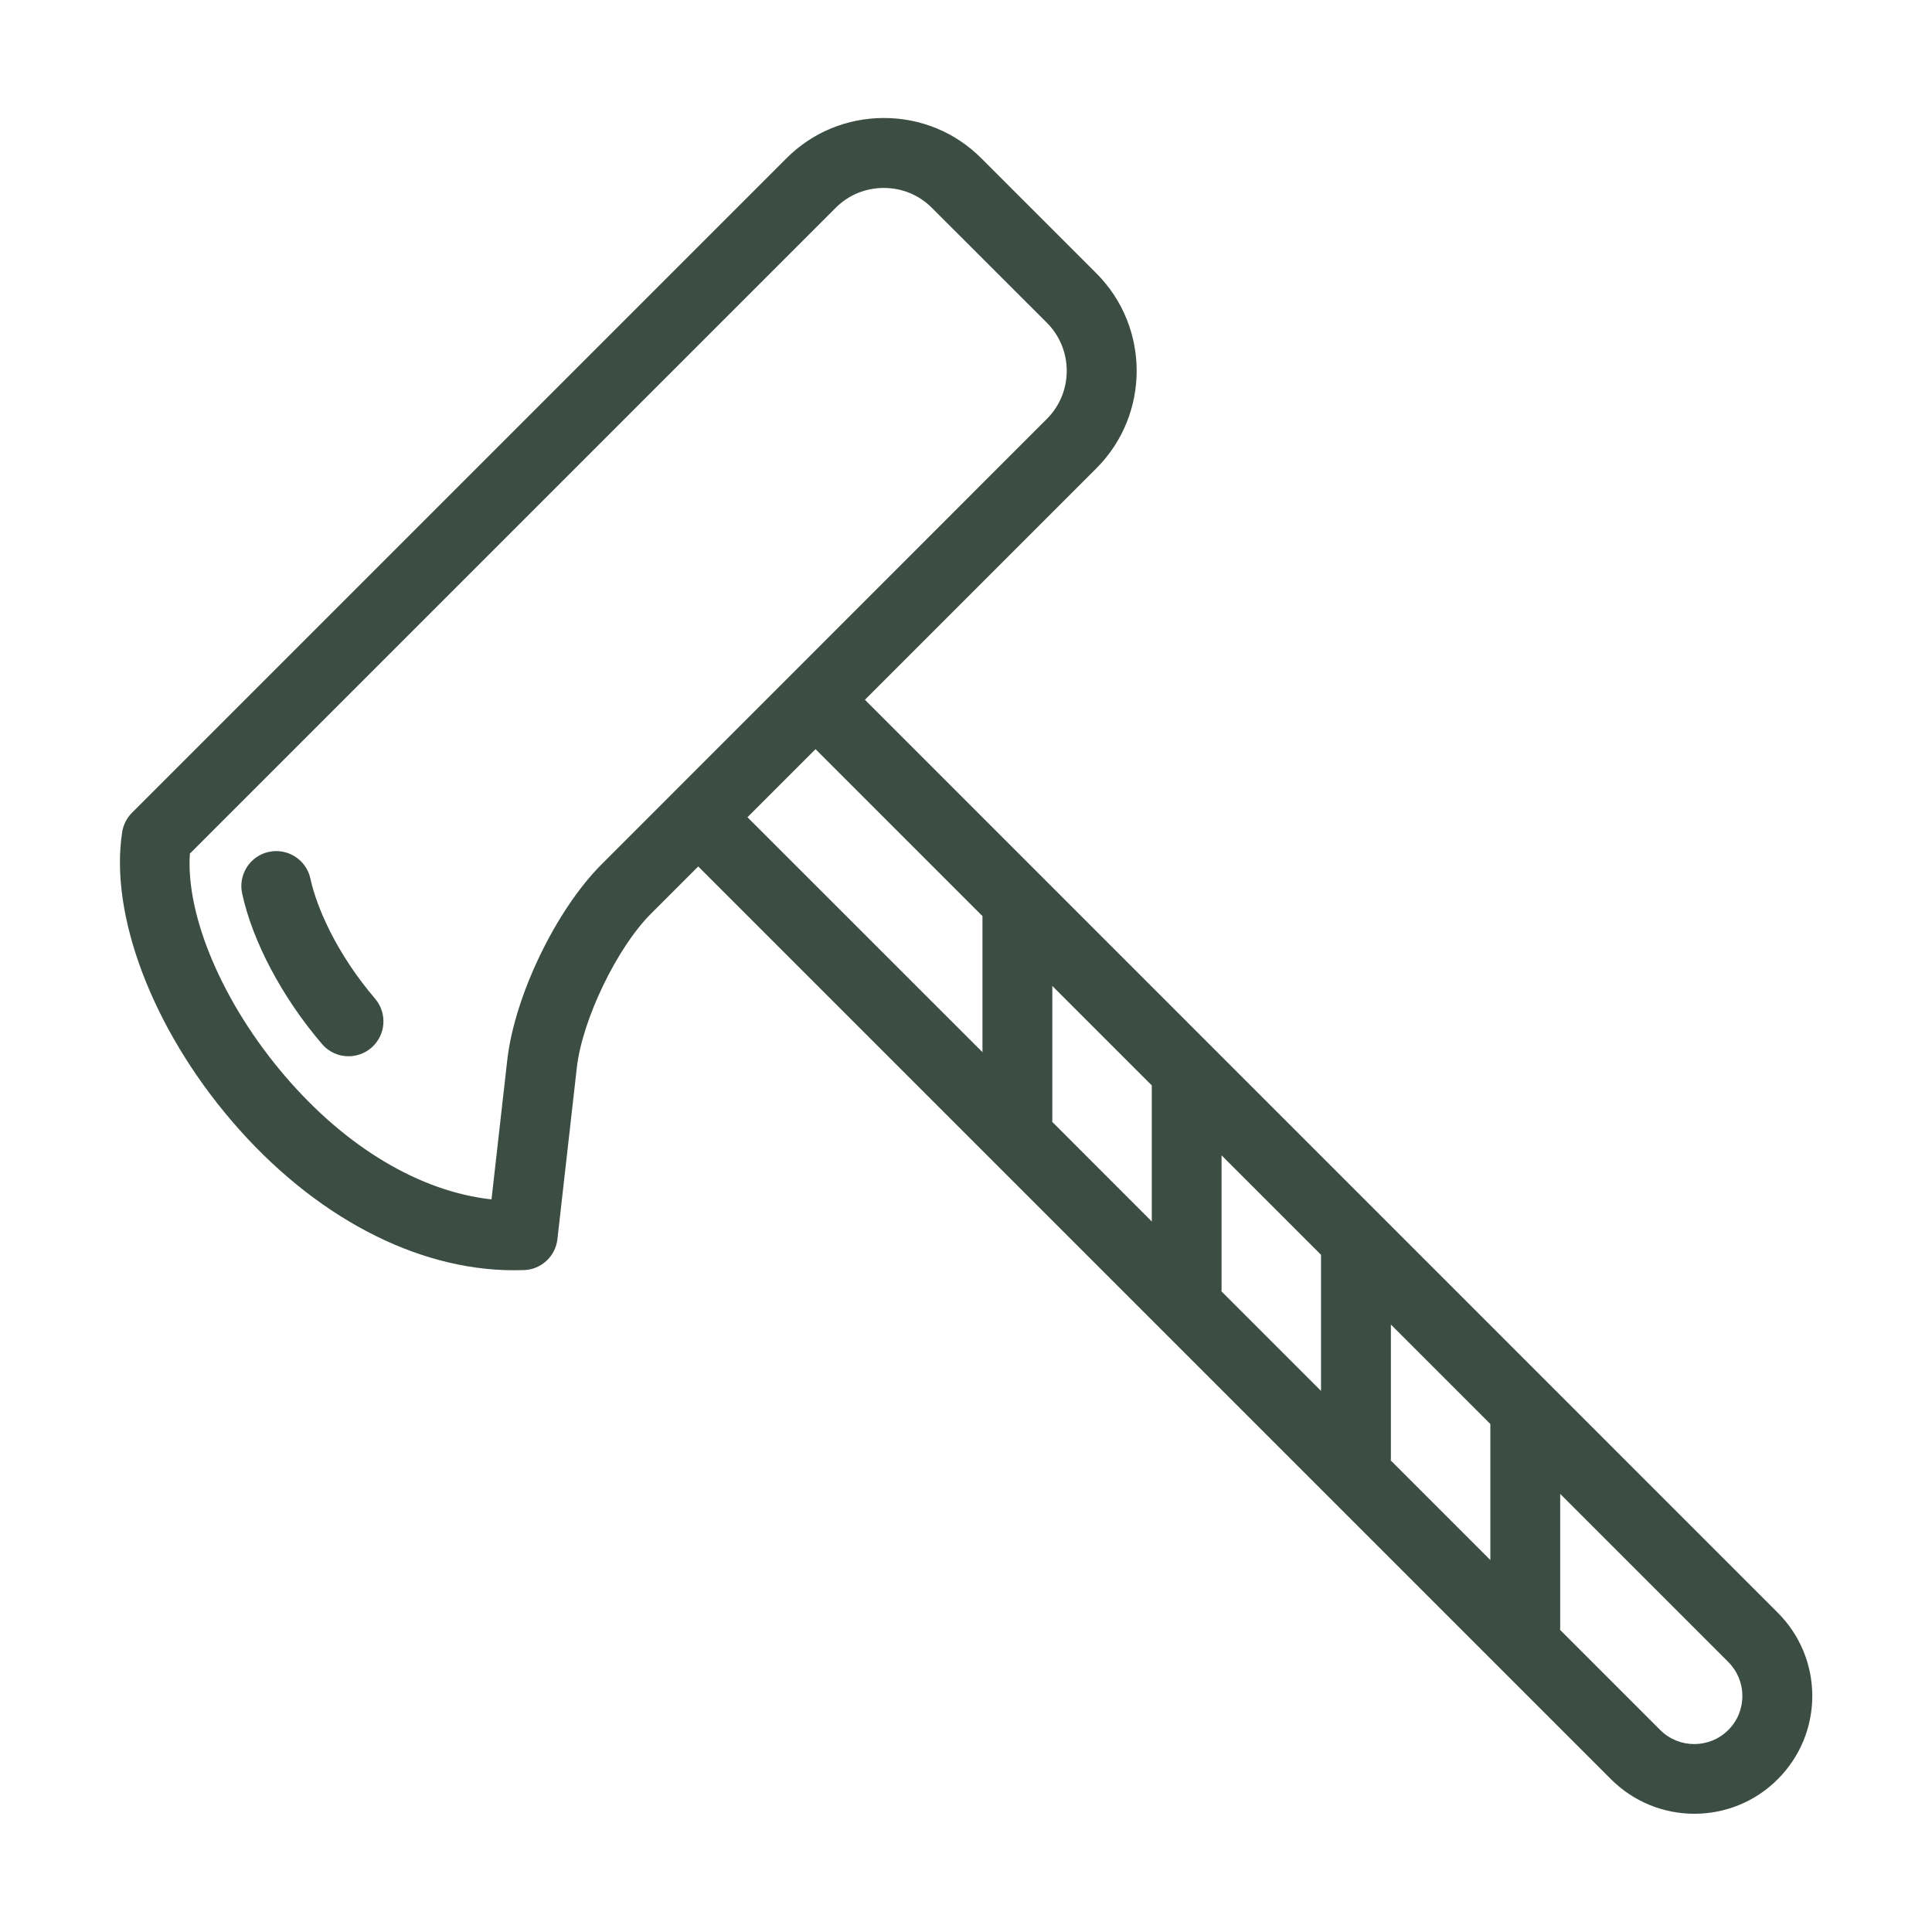 <?xml version="1.0" encoding="UTF-8"?> <!-- Generator: Adobe Illustrator 24.1.0, SVG Export Plug-In . SVG Version: 6.00 Build 0) --> <svg xmlns="http://www.w3.org/2000/svg" xmlns:xlink="http://www.w3.org/1999/xlink" x="0px" y="0px" width="250px" height="250px" viewBox="0 0 250 250" xml:space="preserve"> <g id="Слой_1" display="none"> <g display="inline"> <path fill="#3C4E43" d="M167.52,66.29c-0.78-1.71-2.49-2.82-4.37-2.82c-1.88,0-3.59,1.1-4.37,2.82l-37.17,81.88L84.45,66.29 c-0.78-1.71-2.48-2.82-4.37-2.82c-1.88,0-3.59,1.1-4.37,2.82L4.43,223.35c-0.67,1.48-0.54,3.21,0.34,4.58 c0.89,1.37,2.4,2.2,4.03,2.2h83.07h2.94h139.64c0.02,0,0.03,0,0.05,0c2.65,0,4.8-2.15,4.8-4.8c0-0.94-0.27-1.82-0.74-2.56 L167.52,66.29z M163.15,79.88l24.99,55.04l-10.26,13.71L167,134.1c-0.04-0.05-0.09-0.09-0.13-0.14c-0.1-0.13-0.22-0.25-0.34-0.37 c-0.12-0.12-0.24-0.23-0.37-0.34c-0.05-0.04-0.09-0.09-0.14-0.13c-0.07-0.05-0.14-0.08-0.21-0.13c-0.15-0.1-0.3-0.19-0.45-0.27 c-0.13-0.07-0.26-0.13-0.4-0.18c-0.15-0.06-0.3-0.12-0.45-0.16c-0.15-0.05-0.29-0.08-0.44-0.11c-0.15-0.03-0.31-0.05-0.46-0.07 c-0.15-0.01-0.3-0.02-0.44-0.02c-0.16,0-0.32,0-0.48,0.02c-0.15,0.01-0.29,0.03-0.44,0.06c-0.15,0.03-0.31,0.07-0.46,0.11 c-0.15,0.05-0.29,0.1-0.43,0.15c-0.15,0.06-0.29,0.12-0.42,0.19c-0.15,0.08-0.29,0.16-0.43,0.26c-0.07,0.05-0.15,0.08-0.23,0.14 c-0.05,0.04-0.09,0.09-0.14,0.13c-0.13,0.1-0.24,0.21-0.36,0.33c-0.12,0.12-0.24,0.24-0.34,0.37c-0.04,0.05-0.09,0.08-0.13,0.14 l-10.88,14.53l-10.26-13.71L163.15,79.88z M80.08,79.88l24.98,55.04L94.8,148.63L83.92,134.1c-0.04-0.05-0.08-0.08-0.12-0.13 c-0.11-0.14-0.23-0.26-0.36-0.38c-0.11-0.11-0.22-0.22-0.35-0.32c-0.05-0.04-0.09-0.09-0.15-0.13c-0.07-0.05-0.15-0.08-0.22-0.14 c-0.14-0.09-0.29-0.18-0.44-0.26c-0.13-0.07-0.27-0.13-0.4-0.19c-0.15-0.06-0.3-0.12-0.45-0.16c-0.15-0.05-0.3-0.08-0.45-0.11 c-0.15-0.03-0.3-0.05-0.46-0.07c-0.15-0.01-0.3-0.02-0.45-0.02c-0.16,0-0.32,0-0.48,0.02c-0.15,0.01-0.29,0.03-0.43,0.06 c-0.16,0.03-0.31,0.07-0.47,0.11c-0.15,0.05-0.29,0.1-0.43,0.15c-0.14,0.06-0.28,0.12-0.42,0.19c-0.15,0.08-0.29,0.16-0.43,0.26 c-0.07,0.05-0.15,0.08-0.22,0.13c-0.05,0.04-0.09,0.09-0.14,0.13c-0.13,0.1-0.24,0.22-0.36,0.33c-0.12,0.12-0.23,0.24-0.34,0.37 c-0.04,0.05-0.08,0.08-0.12,0.14l-10.88,14.53L55.1,134.92L80.08,79.88z M50.58,144.89l10.95,14.62c0.9,1.21,2.33,1.92,3.84,1.92 c1.51,0,2.93-0.71,3.84-1.92l10.88-14.54l10.88,14.54c0.9,1.21,2.33,1.92,3.84,1.92c1.51,0,2.94-0.71,3.84-1.92l10.95-14.63 l6.76,14.9l-27.58,60.76H16.24L50.58,144.89z M99.31,220.53l34.34-75.65l10.95,14.63c0.9,1.21,2.33,1.92,3.84,1.92 c1.51,0,2.93-0.71,3.84-1.92l10.88-14.54l10.88,14.54c0.9,1.21,2.33,1.92,3.84,1.92c1.51,0,2.93-0.71,3.84-1.92l10.94-14.62 L227,220.53H99.31z"></path> <path fill="#3C4E43" d="M162.43,57.55c0.75,0.44,1.58,0.64,2.39,0.64c1.66,0,3.27-0.86,4.16-2.4l16.59-28.72 c1.32-2.3,0.54-5.23-1.76-6.55c-2.3-1.33-5.23-0.54-6.55,1.76L160.67,51C159.34,53.29,160.13,56.22,162.43,57.55z"></path> <path fill="#3C4E43" d="M196.46,89.82c0.82,0,1.64-0.21,2.39-0.64l28.73-16.59c2.3-1.33,3.08-4.26,1.76-6.55 c-1.33-2.3-4.26-3.08-6.55-1.76l-28.73,16.59c-2.3,1.33-3.08,4.26-1.76,6.55C193.19,88.96,194.8,89.82,196.46,89.82z"></path> <path fill="#3C4E43" d="M241.2,123.43h-33.18c-2.65,0-4.8,2.15-4.8,4.8c0,2.65,2.15,4.8,4.8,4.8h33.18c2.65,0,4.8-2.15,4.8-4.8 C246,125.58,243.85,123.43,241.2,123.43z"></path> </g> </g> <g id="Слой_2" display="none"> <g display="inline"> <path fill="#3C4E43" d="M41.5,146.01c-3.49,0-6.78,1.36-9.25,3.83c-2.47,2.47-3.83,5.75-3.83,9.25c0,3.49,1.36,6.78,3.83,9.25 c2.47,2.47,5.75,3.83,9.25,3.83c3.49,0,6.78-1.36,9.25-3.83c2.47-2.47,3.83-5.76,3.83-9.25c0-3.49-1.36-6.78-3.83-9.25 C48.28,147.37,45,146.01,41.5,146.01z M47.49,165.07c-3.2,3.2-8.78,3.19-11.97,0c-1.6-1.6-2.48-3.72-2.48-5.99 c0-2.26,0.88-4.39,2.48-5.98c1.6-1.6,3.72-2.48,5.98-2.48c2.26,0,4.39,0.88,5.99,2.48c1.6,1.6,2.48,3.72,2.48,5.98 C49.97,161.35,49.09,163.47,47.49,165.07z"></path> <path fill="#3C4E43" d="M180.31,62.71c5.67-5.67,8.79-13.2,8.79-21.22c0-8.02-3.12-15.55-8.79-21.22 c-11.7-11.7-30.74-11.7-42.44,0L20.29,137.87c-5.67,5.67-8.79,13.21-8.79,21.22c0,8.02,3.12,15.55,8.79,21.22 c5.66,5.67,13.2,8.79,21.21,8.79c8.02,0,15.55-3.12,21.22-8.79L180.31,62.71z M144.4,26.8c8.1-8.1,21.28-8.1,29.38,0 c3.92,3.93,6.09,9.14,6.09,14.69s-2.16,10.77-6.09,14.69L71.47,158.5c-0.15-7.48-3.05-14.93-8.75-20.63 c-5.53-5.53-12.83-8.61-20.62-8.76L144.4,26.8z M26.81,173.78c-3.93-3.93-6.09-9.14-6.09-14.69c0-5.55,2.16-10.77,6.09-14.69 c3.92-3.92,9.14-6.09,14.69-6.09s10.77,2.16,14.69,6.09c8.1,8.1,8.1,21.28,0,29.38c-3.92,3.92-9.14,6.08-14.69,6.08 C35.95,179.86,30.74,177.7,26.81,173.78z"></path> <path fill="#3C4E43" d="M128.69,57.07c0.59,0,1.18-0.23,1.63-0.68l15.51-15.51c0.9-0.9,0.9-2.36,0-3.26c-0.9-0.9-2.36-0.9-3.26,0 l-15.51,15.51c-0.9,0.9-0.9,2.36,0,3.26C127.51,56.84,128.1,57.07,128.69,57.07z"></path> <path fill="#3C4E43" d="M102.85,82.91c0.59,0,1.18-0.23,1.63-0.68l12.51-12.51c0.9-0.9,0.9-2.36,0-3.26c-0.9-0.9-2.36-0.9-3.26,0 l-12.51,12.51c-0.9,0.9-0.9,2.36,0,3.26C101.67,82.68,102.26,82.91,102.85,82.91z"></path> <path fill="#3C4E43" d="M91.7,104.95c0.59,0,1.18-0.23,1.63-0.68l12.51-12.52c0.9-0.9,0.9-2.36,0-3.26c-0.9-0.9-2.36-0.9-3.26,0 l-12.51,12.52c-0.9,0.9-0.9,2.36,0,3.26C90.52,104.72,91.11,104.95,91.7,104.95z"></path> <path fill="#3C4E43" d="M103.39,114.33l-12.51,12.52c-0.9,0.9-0.9,2.36,0,3.26c0.45,0.45,1.04,0.68,1.63,0.68 c0.59,0,1.18-0.23,1.63-0.68l12.51-12.52c0.9-0.9,0.9-2.36,0-3.26C105.76,113.43,104.29,113.43,103.39,114.33z"></path> <path fill="#3C4E43" d="M140.12,77.61l-12.51,12.51c-0.9,0.9-0.9,2.36,0,3.26c0.45,0.45,1.04,0.68,1.63,0.68 c0.59,0,1.18-0.23,1.63-0.68l12.51-12.51c0.9-0.9,0.9-2.36,0-3.26C142.48,76.71,141.02,76.71,140.12,77.61z"></path> <path fill="#3C4E43" d="M59.87,123.58c0.45,0.45,1.04,0.68,1.63,0.68c0.59,0,1.18-0.23,1.63-0.68l21.76-21.76 c0.9-0.9,0.9-2.36,0-3.26c-0.9-0.9-2.36-0.9-3.26,0l-21.76,21.76C58.96,121.22,58.96,122.68,59.87,123.58z"></path> <path fill="#3C4E43" d="M128.42,78.42c0.45,0.45,1.04,0.68,1.63,0.68c0.59,0,1.18-0.23,1.63-0.68l25.84-25.84 c0.9-0.9,0.9-2.36,0-3.26c-0.9-0.9-2.36-0.9-3.26,0l-25.84,25.84C127.52,76.06,127.52,77.52,128.42,78.42z"></path> <path fill="#3C4E43" d="M104.52,99.07c-0.9,0.9-0.9,2.36,0,3.26c0.45,0.45,1.04,0.68,1.63,0.68c0.59,0,1.18-0.23,1.63-0.68 l12.52-12.51c0.9-0.9,0.9-2.36,0-3.26c-0.9-0.9-2.36-0.9-3.26,0L104.52,99.07z"></path> <path fill="#3C4E43" d="M96.59,110.26c-0.9-0.9-2.36-0.9-3.26,0l-21.76,21.76c-0.9,0.9-0.9,2.36,0,3.26 c0.45,0.45,1.04,0.68,1.63,0.68c0.59,0,1.18-0.23,1.63-0.68l21.76-21.76C97.5,112.62,97.5,111.16,96.59,110.26z"></path> <path fill="#3C4E43" d="M90.9,195.41c-3.49,0-6.78,1.36-9.25,3.83c-2.47,2.47-3.83,5.76-3.83,9.25c0,3.49,1.36,6.78,3.83,9.25 c2.47,2.47,5.75,3.83,9.25,3.83c3.49,0,6.78-1.36,9.25-3.83c2.47-2.47,3.83-5.75,3.83-9.25c0-3.49-1.36-6.78-3.83-9.25 C97.68,196.77,94.4,195.41,90.9,195.41z M96.89,214.47c-3.2,3.2-8.77,3.2-11.97,0c-1.6-1.6-2.48-3.72-2.48-5.98 c0-2.26,0.88-4.39,2.48-5.99c1.6-1.6,3.72-2.48,5.98-2.48c2.26,0,4.39,0.88,5.99,2.48c1.6,1.6,2.48,3.72,2.48,5.99 C99.37,210.75,98.49,212.88,96.89,214.47z"></path> <path fill="#3C4E43" d="M229.72,69.68c-5.67-5.67-13.21-8.79-21.22-8.79c-8.02,0-15.55,3.12-21.22,8.79L69.69,187.27 c-11.7,11.7-11.7,30.74,0,42.44c5.67,5.67,13.2,8.79,21.22,8.79c8.02,0,15.55-3.12,21.22-8.79l117.59-117.59 c5.67-5.67,8.79-13.21,8.79-21.22C238.51,82.88,235.39,75.35,229.72,69.68z M76.21,223.18c-8.1-8.1-8.1-21.28,0-29.38 c3.92-3.92,9.14-6.08,14.69-6.08c5.55,0,10.77,2.16,14.69,6.08c3.92,3.93,6.09,9.14,6.09,14.69s-2.16,10.77-6.09,14.69 c-3.93,3.93-9.14,6.09-14.69,6.09S80.14,227.11,76.21,223.18z M223.19,105.59l-102.3,102.3c-0.15-7.79-3.23-15.09-8.76-20.62 c-5.53-5.52-12.83-8.61-20.62-8.76l102.3-102.3c3.92-3.92,9.14-6.08,14.69-6.08s10.77,2.16,14.69,6.08 c3.92,3.92,6.08,9.14,6.08,14.69S227.11,101.66,223.19,105.59z"></path> <path fill="#3C4E43" d="M178.1,106.47c0.59,0,1.18-0.23,1.63-0.68l15.51-15.51c0.9-0.9,0.9-2.36,0-3.26c-0.9-0.9-2.36-0.9-3.26,0 l-15.51,15.51c-0.9,0.9-0.9,2.36,0,3.26C176.91,106.24,177.5,106.47,178.1,106.47z"></path> <path fill="#3C4E43" d="M152.25,132.31c0.59,0,1.18-0.23,1.63-0.68l12.52-12.52c0.9-0.9,0.9-2.36,0-3.26c-0.9-0.9-2.36-0.9-3.26,0 l-12.52,12.52c-0.9,0.9-0.9,2.36,0,3.26C151.07,132.09,151.66,132.31,152.25,132.31z"></path> <path fill="#3C4E43" d="M141.1,154.35c0.59,0,1.18-0.23,1.63-0.68l12.52-12.51c0.9-0.9,0.9-2.36,0-3.26c-0.9-0.9-2.36-0.9-3.26,0 l-12.52,12.51c-0.9,0.9-0.9,2.36,0,3.26C139.92,154.12,140.51,154.35,141.1,154.35z"></path> <path fill="#3C4E43" d="M152.8,163.74l-12.52,12.51c-0.9,0.9-0.9,2.36,0,3.26c0.45,0.45,1.04,0.68,1.63,0.68 c0.59,0,1.18-0.23,1.63-0.68L156.06,167c0.9-0.9,0.9-2.36,0-3.26C155.16,162.84,153.7,162.84,152.8,163.74z"></path> <path fill="#3C4E43" d="M189.52,127.02l-12.52,12.51c-0.9,0.9-0.9,2.36,0,3.26c0.45,0.45,1.04,0.68,1.63,0.68 c0.59,0,1.18-0.23,1.63-0.68l12.52-12.51c0.9-0.9,0.9-2.36,0-3.26C191.89,126.11,190.43,126.11,189.52,127.02z"></path> <path fill="#3C4E43" d="M134.3,147.96c-0.9-0.9-2.36-0.9-3.26,0l-21.77,21.76c-0.9,0.9-0.9,2.36,0,3.26 c0.45,0.45,1.04,0.68,1.63,0.68c0.59,0,1.18-0.23,1.63-0.68l21.77-21.76C135.2,150.33,135.2,148.86,134.3,147.96z"></path> <path fill="#3C4E43" d="M203.67,98.72l-25.84,25.84c-0.9,0.9-0.9,2.36,0,3.26c0.45,0.45,1.04,0.68,1.63,0.68 c0.59,0,1.18-0.23,1.63-0.68l25.84-25.84c0.9-0.9,0.9-2.36,0-3.26C206.03,97.82,204.57,97.82,203.67,98.72z"></path> <path fill="#3C4E43" d="M166.43,135.96l-12.51,12.52c-0.9,0.9-0.9,2.36,0,3.26c0.45,0.45,1.04,0.68,1.63,0.68 c0.59,0,1.18-0.23,1.63-0.68l12.51-12.52c0.9-0.9,0.9-2.36,0-3.26C168.79,135.05,167.33,135.05,166.43,135.96z"></path> <path fill="#3C4E43" d="M145.99,159.66c-0.9-0.9-2.36-0.9-3.26,0l-21.76,21.76c-0.9,0.9-0.9,2.36,0,3.26 c0.45,0.45,1.04,0.68,1.63,0.68c0.59,0,1.18-0.23,1.63-0.68l21.76-21.76C146.9,162.02,146.9,160.56,145.99,159.66z"></path> </g> </g> <g id="Слой_3" display="none"> <g display="inline"> <path fill="#3C4E43" d="M202.7,36.1h-45.94V23.26c0-7.82-6.36-14.18-14.18-14.18h-35.14c-7.82,0-14.18,6.36-14.18,14.18V36.1H47.3 c-2.61,0-4.73,2.11-4.73,4.73v171.72c0,15.65,12.73,28.37,28.37,28.37h108.1c15.65,0,28.37-12.73,28.37-28.37V40.83 C207.42,38.22,205.31,36.1,202.7,36.1z M102.7,23.26c0-2.6,2.12-4.73,4.73-4.73h35.14c2.6,0,4.73,2.12,4.73,4.73V36.1h-44.6V23.26 z M197.97,45.56v46.41c-12.15,22.07-33.57,37.41-58.11,41.84v-7.99c0-2.61-2.12-4.73-4.73-4.73h-20.27 c-2.61,0-4.73,2.12-4.73,4.73v7.99c-24.58-4.43-45.96-19.77-58.11-41.87V45.56H197.97z M130.41,130.55v18.64h-10.81v-18.64H130.41 z M179.05,231.47H70.95c-10.43,0-18.92-8.49-18.92-18.92V109.06c14.3,18.25,35,30.59,58.11,34.32v10.54 c0,2.61,2.12,4.73,4.73,4.73h20.27c2.61,0,4.73-2.12,4.73-4.73v-10.54c23.08-3.73,43.8-16.09,58.11-34.34v103.51 C197.97,222.98,189.48,231.47,179.05,231.47z"></path> <path fill="#3C4E43" d="M171.45,161.67c-2.61,0-4.73,2.12-4.73,4.73v31.86c0,1.58-3.36,3.93-7.99,3.93H91.27 c-4.64,0-7.99-2.35-7.99-3.93V166.4c0-2.61-2.12-4.73-4.73-4.73c-2.61,0-4.73,2.12-4.73,4.73v31.86c0,7.51,7.66,13.39,17.45,13.39 h67.46c9.78,0,17.45-5.88,17.45-13.39V166.4C176.18,163.79,174.06,161.67,171.45,161.67z"></path> <path fill="#3C4E43" d="M79.12,74.27h91.77c2.61,0,4.73-2.11,4.73-4.73c0-2.61-2.12-4.73-4.73-4.73H79.12 c-2.61,0-4.73,2.12-4.73,4.73C74.39,72.16,76.5,74.27,79.12,74.27z"></path> <path fill="#3C4E43" d="M154.29,91.84H95.72c-2.61,0-4.73,2.11-4.73,4.73c0,2.61,2.11,4.73,4.73,4.73h58.56 c2.61,0,4.73-2.12,4.73-4.73C159.01,93.96,156.89,91.84,154.29,91.84z"></path> </g> </g> <g id="Слой_4" display="none"> <g display="inline"> <path fill="#3C4E43" d="M207.22,55.52c-1.22-0.96-2.81-1.31-4.33-0.95L19.87,98.27c-2.29,0.55-3.9,2.59-3.9,4.94v118.1 c0,1.56,0.71,3.03,1.93,3.99c0.91,0.71,2.02,1.09,3.15,1.09c0.39,0,0.79-0.04,1.18-0.14l183.03-43.71c2.29-0.55,3.9-2.59,3.9-4.94 V59.51C209.16,57.95,208.44,56.48,207.22,55.52z M199,65.95v95.3l-58.96-44.88c-2.18-1.66-5.3-1.29-7.03,0.85l-43.58,53.99 l-23.86-18.16c-2.19-1.66-5.31-1.3-7.03,0.85l-32.41,40.14v-86.82L199,65.95z M26.13,209.56c0.59-0.31,1.13-0.72,1.57-1.28 l35.64-44.15l23.86,18.17c2.19,1.66,5.3,1.29,7.03-0.85l43.58-53.99l60.75,46.24L26.13,214.87V209.56z"></path> <path fill="#3C4E43" d="M140.15,140.44c-2.17-1.75-5.38-1.42-7.15,0.76L118,159.79c-1.76,2.18-1.42,5.38,0.76,7.15 c0.94,0.76,2.07,1.13,3.19,1.13c1.48,0,2.95-0.65,3.95-1.89l15.01-18.59C142.68,145.4,142.34,142.2,140.15,140.44z"></path> <path fill="#3C4E43" d="M65.68,177.12c-2.18-1.76-5.38-1.42-7.15,0.76L42.1,198.24c-1.76,2.18-1.42,5.38,0.76,7.15 c0.94,0.75,2.06,1.13,3.19,1.13c1.48,0,2.95-0.65,3.96-1.89l16.43-20.36C68.21,182.08,67.87,178.88,65.68,177.12z"></path> <path fill="#3C4E43" d="M41.32,132.07c2.1-0.5,4.04-1.43,5.64-2.61c2.2,0.28,4.68,0.14,7.32-0.49c2.63-0.63,5.12-1.68,7.31-3.01 c1.6,0.41,3.54,0.42,5.64-0.08c5.46-1.31,9.88-5.5,9.88-9.37c0-3.21-3.06-5.15-7.2-4.99c-1.54-4.75-7.95-7.06-15.63-5.23 c-7.68,1.84-14.09,7.21-15.64,12.69c-4.15,1.83-7.21,5.23-7.21,8.44C31.43,131.29,35.86,133.38,41.32,132.07z"></path> <path fill="#3C4E43" d="M95.44,123.77c1.29-0.3,2.47-0.87,3.44-1.59c1.34,0.17,2.86,0.09,4.47-0.29c1.61-0.39,3.13-1.03,4.47-1.84 c0.98,0.25,2.16,0.26,3.44-0.05c3.33-0.8,6.03-3.36,6.03-5.72c0-1.96-1.87-3.15-4.4-3.05c-0.94-2.9-4.86-4.31-9.55-3.19 c-4.69,1.12-8.6,4.4-9.55,7.75c-2.54,1.11-4.4,3.19-4.4,5.15C89.41,123.3,92.11,124.57,95.44,123.77z"></path> <path fill="#3C4E43" d="M157.8,99.57c1.67-0.4,3.21-1.14,4.48-2.07c1.74,0.22,3.71,0.11,5.81-0.39c2.09-0.5,4.06-1.33,5.81-2.39 c1.27,0.33,2.81,0.33,4.48-0.07c4.33-1.03,7.84-4.36,7.84-7.43c0-2.55-2.42-4.09-5.71-3.96c-1.23-3.77-6.32-5.6-12.41-4.14 c-6.1,1.45-11.18,5.72-12.41,10.07c-3.29,1.45-5.72,4.15-5.72,6.69C149.95,98.96,153.47,100.61,157.8,99.57z"></path> <path fill="#3C4E43" d="M232.1,24.7c-1.22-0.96-2.81-1.31-4.33-0.95L44.74,67.45c-2.73,0.65-4.42,3.39-3.76,6.12 c0.65,2.73,3.4,4.41,6.12,3.76l176.77-42.21v111.66c0,2.81,2.27,5.08,5.08,5.08c2.8,0,5.08-2.27,5.08-5.08V28.69 C234.03,27.14,233.32,25.67,232.1,24.7z"></path> </g> </g> <g id="Слой_5"> <g> <path fill="#3C4E43" d="M40.17,113.7c-0.53-2.44-2.93-3.99-5.37-3.47c-2.44,0.52-3.99,2.93-3.47,5.37 c1.33,6.2,5.2,13.5,10.34,19.5c0.9,1.05,2.16,1.58,3.43,1.58c1.04,0,2.09-0.36,2.94-1.09c1.9-1.62,2.11-4.47,0.49-6.37 C43.58,123.43,40.96,117.4,40.17,113.7z"></path> <path fill="#3C4E43" d="M230.03,208.67L111.92,90.55l29.96-29.96c6.94-6.95,6.94-18.26,0-25.21l-14.9-14.9 c-3.35-3.36-7.83-5.21-12.6-5.21c-4.78,0-9.25,1.85-12.6,5.2l-84.7,84.7c-0.68,0.68-1.12,1.55-1.27,2.5 c-1.66,10.71,3.91,25.4,14.2,37.41c10.5,12.26,23.8,19.29,36.49,19.29c0.44,0,0.87-0.01,1.31-0.02c2.24-0.08,4.07-1.79,4.32-4.01 l2.51-22.18c0.7-6.21,5.19-15.53,9.61-19.94l6.1-6.1l118.11,118.11c2.98,2.98,6.88,4.47,10.79,4.47c3.91,0,7.82-1.49,10.79-4.47 c2.88-2.88,4.47-6.72,4.47-10.79C234.5,215.38,232.91,211.55,230.03,208.67z M136.17,127.58l12.87,12.87v17.61l-12.89-12.9 c0-0.08,0.02-0.15,0.02-0.22V127.58z M158.07,166.86V149.5l12.87,12.87v17.61l-12.9-12.9 C158.06,167.01,158.07,166.94,158.07,166.86z M179.98,188.77v-17.37l12.87,12.87v17.6l-12.9-12.9 C179.97,188.92,179.98,188.85,179.98,188.77z M77.84,111.85c-5.9,5.9-11.26,17.03-12.2,25.32L63.6,155.2 c-9.2-1-18.8-6.69-26.74-15.98c-8.04-9.39-12.84-20.72-12.29-28.76l83.58-83.58c1.65-1.65,3.85-2.56,6.21-2.56 c2.36,0,4.56,0.91,6.21,2.56l14.9,14.89c3.42,3.43,3.42,9.01,0,12.43L77.84,111.85z M105.53,96.94l21.6,21.6v17.61l-30.41-30.4 L105.53,96.94z M223.64,223.86c-2.43,2.43-6.38,2.43-8.81,0l-12.96-12.96c0-0.07,0.02-0.14,0.02-0.22v-17.37l21.75,21.75 c1.17,1.17,1.82,2.73,1.82,4.4C225.46,221.12,224.82,222.69,223.64,223.86z"></path> </g> </g> </svg> 